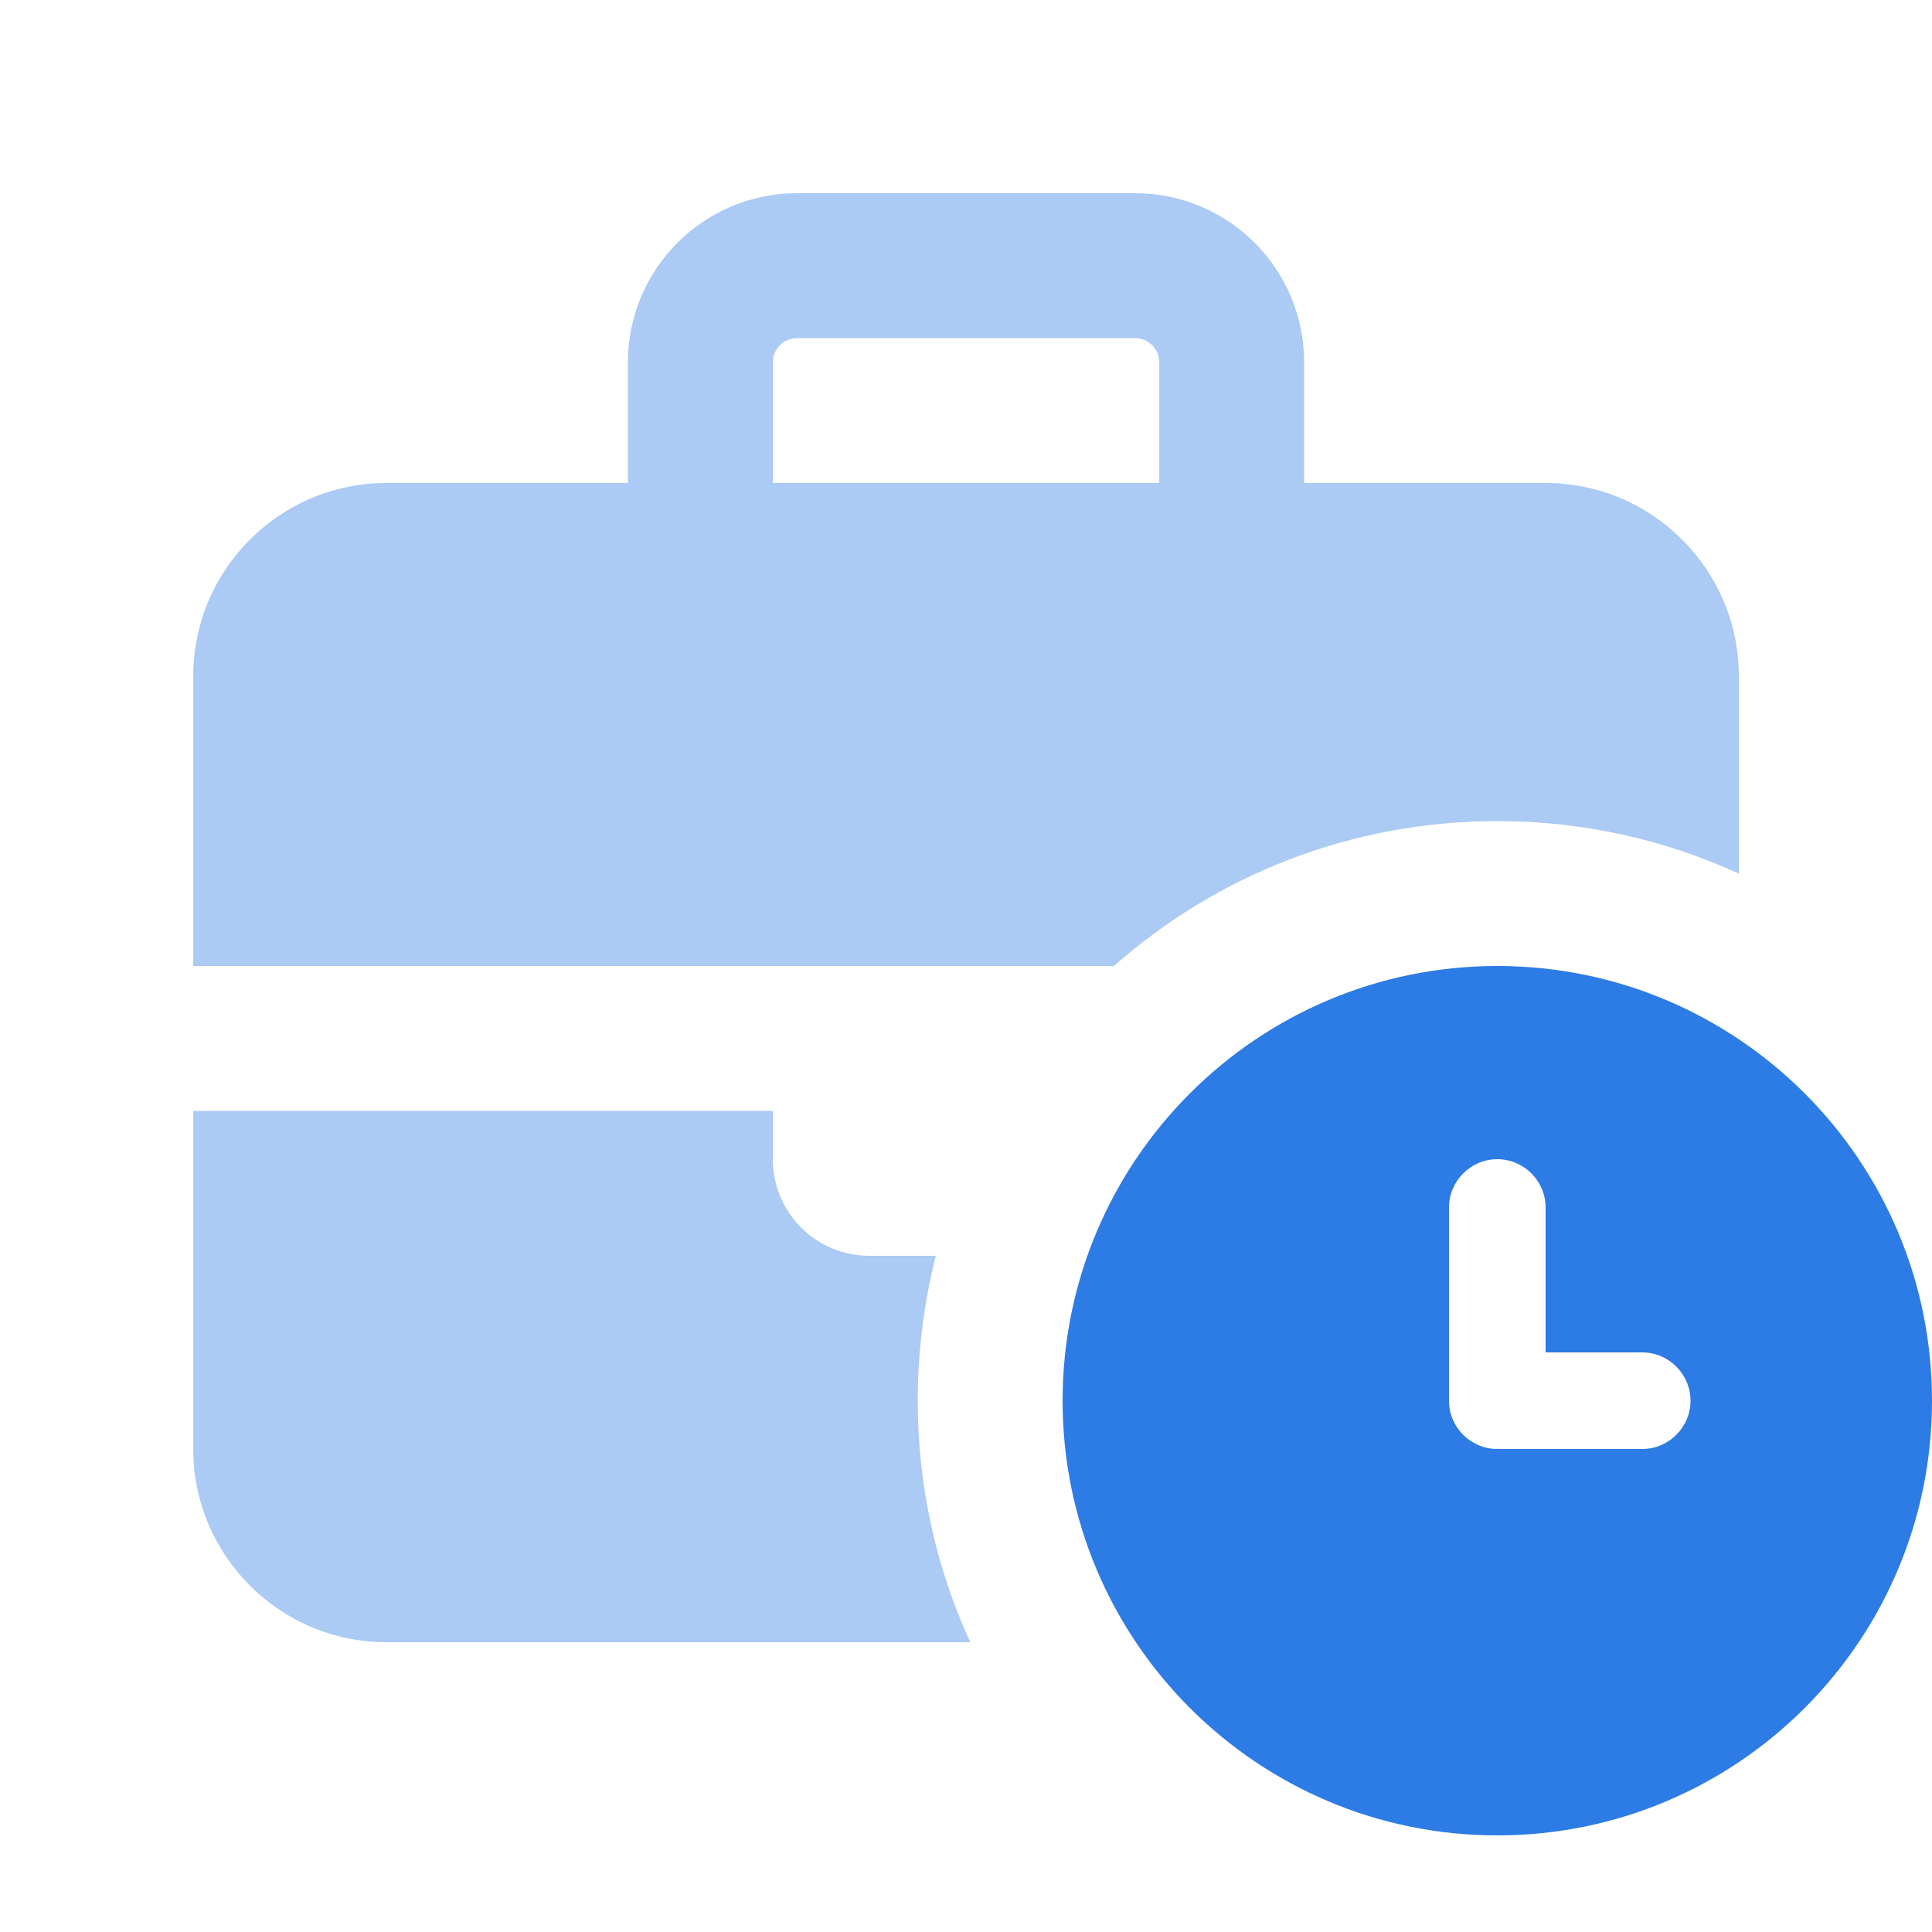 <svg width="48" height="48" viewBox="0 0 48 48" fill="none" xmlns="http://www.w3.org/2000/svg">
<g clip-path="url(#clip0_1711_922)">
<path opacity="0.4" d="M4.801 16.8V24H27.676C30.211 21.757 33.548 20.4 37.201 20.4C39.346 20.4 41.371 20.865 43.201 21.705V16.8C43.201 14.152 41.048 12 38.401 12H32.401V9C32.401 6.682 30.518 4.8 28.201 4.8H19.801C17.483 4.8 15.601 6.682 15.601 9V12H9.601C6.953 12 4.801 14.152 4.801 16.8ZM4.801 27.6V36C4.801 38.647 6.953 40.8 9.601 40.8H24.106C23.266 38.97 22.801 36.945 22.801 34.8C22.801 33.555 22.958 32.347 23.251 31.2H21.601C20.273 31.2 19.201 30.127 19.201 28.8V27.6H4.801ZM19.201 9C19.201 8.67 19.471 8.4 19.801 8.4H28.201C28.531 8.4 28.801 8.67 28.801 9V12H19.201V9Z" fill="#2D7BE5"/>
<path d="M37.2 45.6C43.163 45.6 48 40.763 48 34.8C48 28.837 43.163 24 37.2 24C31.238 24 26.4 28.837 26.4 34.8C26.4 40.763 31.238 45.6 37.2 45.6ZM38.4 30V33.6H40.8C41.46 33.6 42 34.14 42 34.8C42 35.46 41.46 36 40.8 36H37.2C36.54 36 36 35.46 36 34.8V30C36 29.34 36.54 28.8 37.2 28.8C37.86 28.8 38.4 29.34 38.4 30Z" fill="#2D7BE5"/>
</g>
<defs>
<clipPath id="clip0_1711_922">
<rect width="48" height="48" fill="white"/>
</clipPath>
</defs>
</svg>
